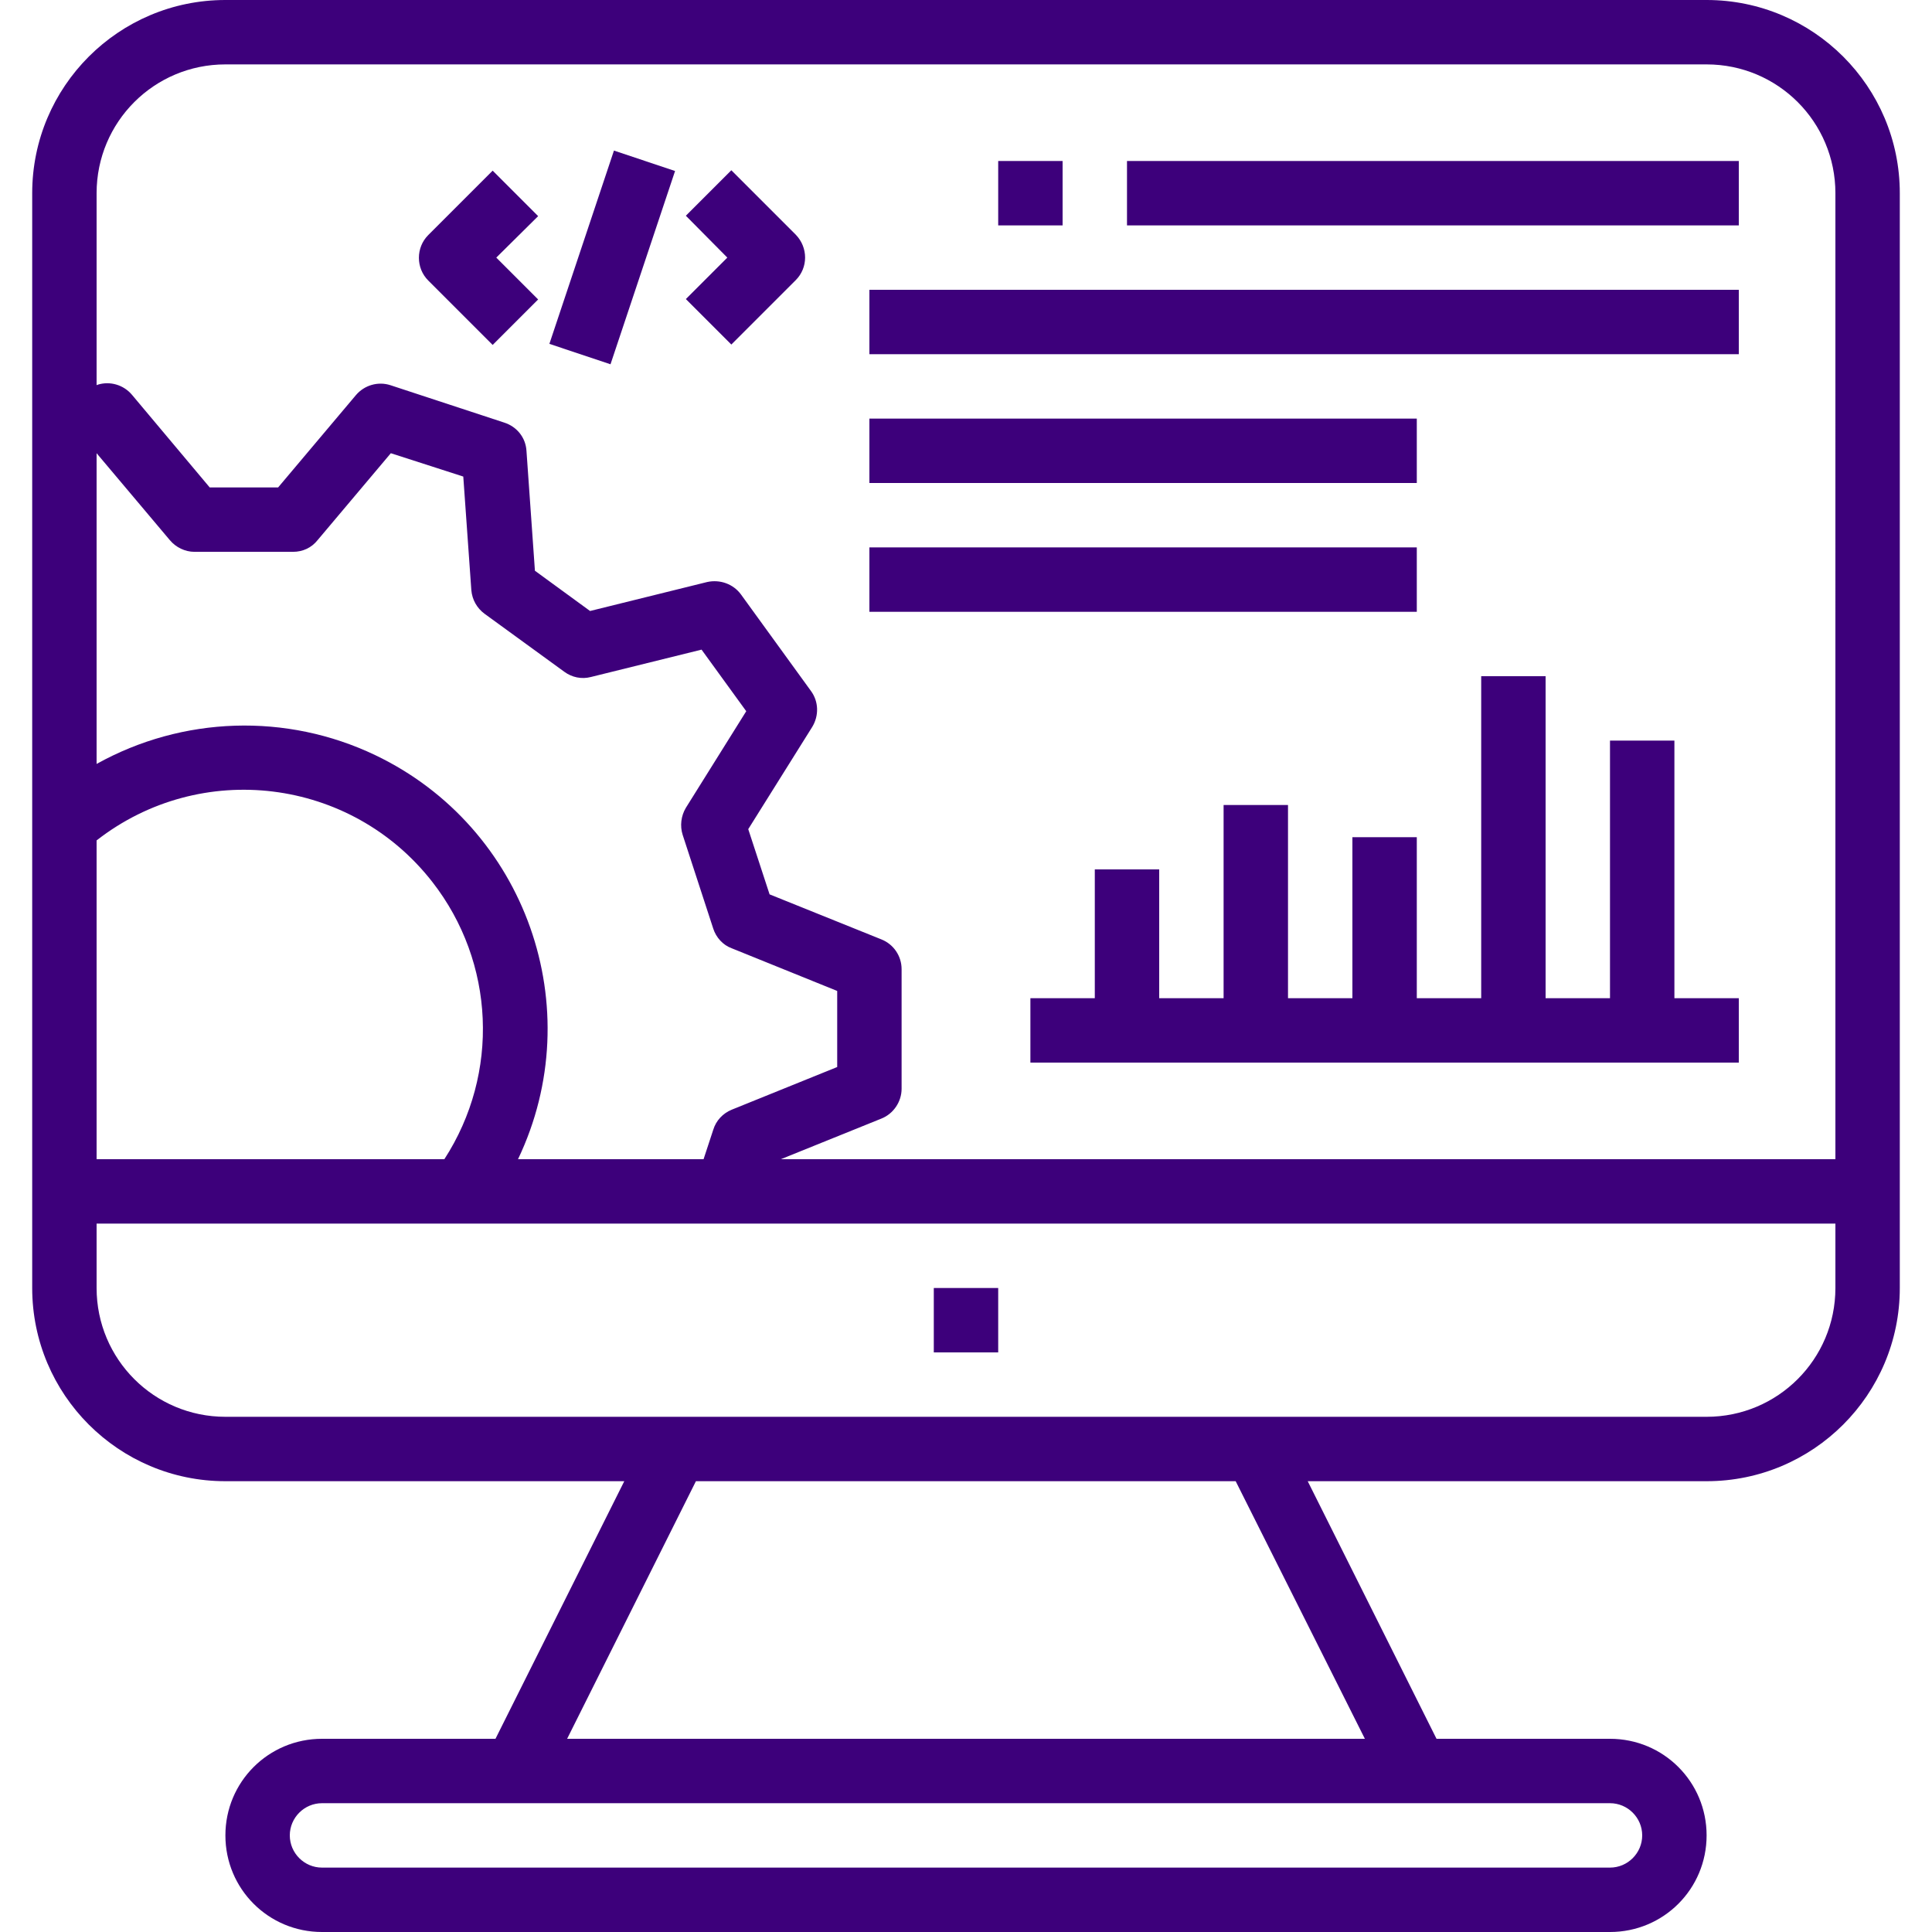 <?xml version="1.0" encoding="utf-8"?>
<!-- Generator: Adobe Illustrator 23.0.2, SVG Export Plug-In . SVG Version: 6.00 Build 0)  -->
<svg version="1.1" id="Capa_1" xmlns="http://www.w3.org/2000/svg" xmlns:xlink="http://www.w3.org/1999/xlink" x="0px" y="0px"
	 viewBox="0 0 480 480" style="enable-background:new 0 0 480 480;" xml:space="preserve">
<style type="text/css">
	.st0{fill:#3D007B;}
</style>
<g>
	<g>
		<rect x="216" y="72" class="st0" width="216" height="16"/>
	</g>
</g>
<g>
	<g>
		<rect x="216" y="104" class="st0" width="136" height="16"/>
	</g>
</g>
<g>
	<g>
		<rect x="216" y="136" class="st0" width="136" height="16"/>
	</g>
</g>
<g>
	<g>
		<rect x="280" y="40" class="st0" width="152" height="16"/>
	</g>
</g>
<g>
	<g>
		<rect x="248" y="40" class="st0" width="16" height="16"/>
	</g>
</g>
<g>
	<g>
		<rect x="232" y="320" class="st0" width="16" height="16"/>
	</g>
</g>
<g>
	<g>
		<path class="st0" d="M133.7,53.7l-11.3-11.3l-16,16c-3.1,3.1-3.1,8.2,0,11.3l16,16l11.3-11.3L123.3,64L133.7,53.7z"/>
	</g>
</g>
<g>
	<g>
		<path class="st0" d="M197.7,58.3l-16-16l-11.3,11.3L180.7,64l-10.3,10.3l11.3,11.3l16-16C200.8,66.5,200.8,61.5,197.7,58.3z"/>
	</g>
</g>
<g>
	<g>
		
			<rect x="126.7" y="56" transform="matrix(0.317 -0.949 0.949 0.317 43.186 187.918)" class="st0" width="50.6" height="16"/>
	</g>
</g>
<g>
	<g>
		<polygon class="st0" points="416,248 416,184 400,184 400,248 384,248 384,168 368,168 368,248 352,248 352,208 336,208 336,248 
			320,248 320,200 304,200 304,248 288,248 288,216 272,216 272,248 256,248 256,264 432,264 432,248 		"/>
	</g>
</g>
<g>
	<g>
		<path class="st0" d="M424,0H56C29.5,0,8,21.5,8,48v157v0.1V296v24c0,26.5,21.5,48,48,48h99.1l-32,64H80c-13.3,0-24,10.7-24,24
			s10.7,24,24,24h320c13.3,0,24-10.7,24-24s-10.7-24-24-24h-43.1l-32-64H424c26.5,0,48-21.5,48-48V48C472,21.5,450.5,0,424,0z
			 M24,112.6l18.2,21.6c1.5,1.8,3.8,2.9,6.1,2.9h24.5c2.4,0,4.6-1,6.1-2.9l18.2-21.6l18,5.8l2,28.2c0.2,2.4,1.4,4.5,3.3,5.9
			l19.8,14.4c1.9,1.4,4.3,1.9,6.6,1.3l27.5-6.8l11.1,15.3l-15,24c-1.2,2-1.5,4.5-0.8,6.7l7.6,23.3c0.7,2.2,2.4,4.1,4.6,4.9
			l26.2,10.6v18.9l-26.2,10.6c-2.2,0.9-3.9,2.7-4.6,5l-2.4,7.3h-46.1c17.9-37.5,2-82.5-35.5-100.4c-22-10.5-47.8-9.7-69.2,2.2V112.6
			z M24,208.8c25.9-20.2,63.2-15.6,83.4,10.3c15.6,20,16.8,47.6,3,68.9H24V208.8z M400,448c4.4,0,8,3.6,8,8s-3.6,8-8,8H80
			c-4.4,0-8-3.6-8-8s3.6-8,8-8H400z M339.1,432H140.9l32-64h134.1L339.1,432z M456,320c0,17.7-14.3,32-32,32H56
			c-17.7,0-32-14.3-32-32v-16h90.6h0.1H456V320z M456,288H194l25-10.1c3-1.2,5-4.2,5-7.4v-29.7c0-3.3-2-6.2-5-7.4l-27.8-11.2
			l-5.3-16.2l15.9-25.4c1.7-2.8,1.6-6.3-0.3-8.9l-17.4-24c-1.9-2.6-5.2-3.8-8.4-3.1l-29.1,7.2l-13.7-10l-2.1-29.8
			c-0.2-3.3-2.4-6-5.5-7L97,95.7c-3.1-1-6.5,0-8.6,2.5l-19.3,22.9H52.1L32.8,98.1c-2.1-2.5-5.5-3.5-8.6-2.5L24,95.7V48
			c0-17.7,14.3-32,32-32h368c17.7,0,32,14.3,32,32V288z"/>
	</g>
</g>
</svg>
